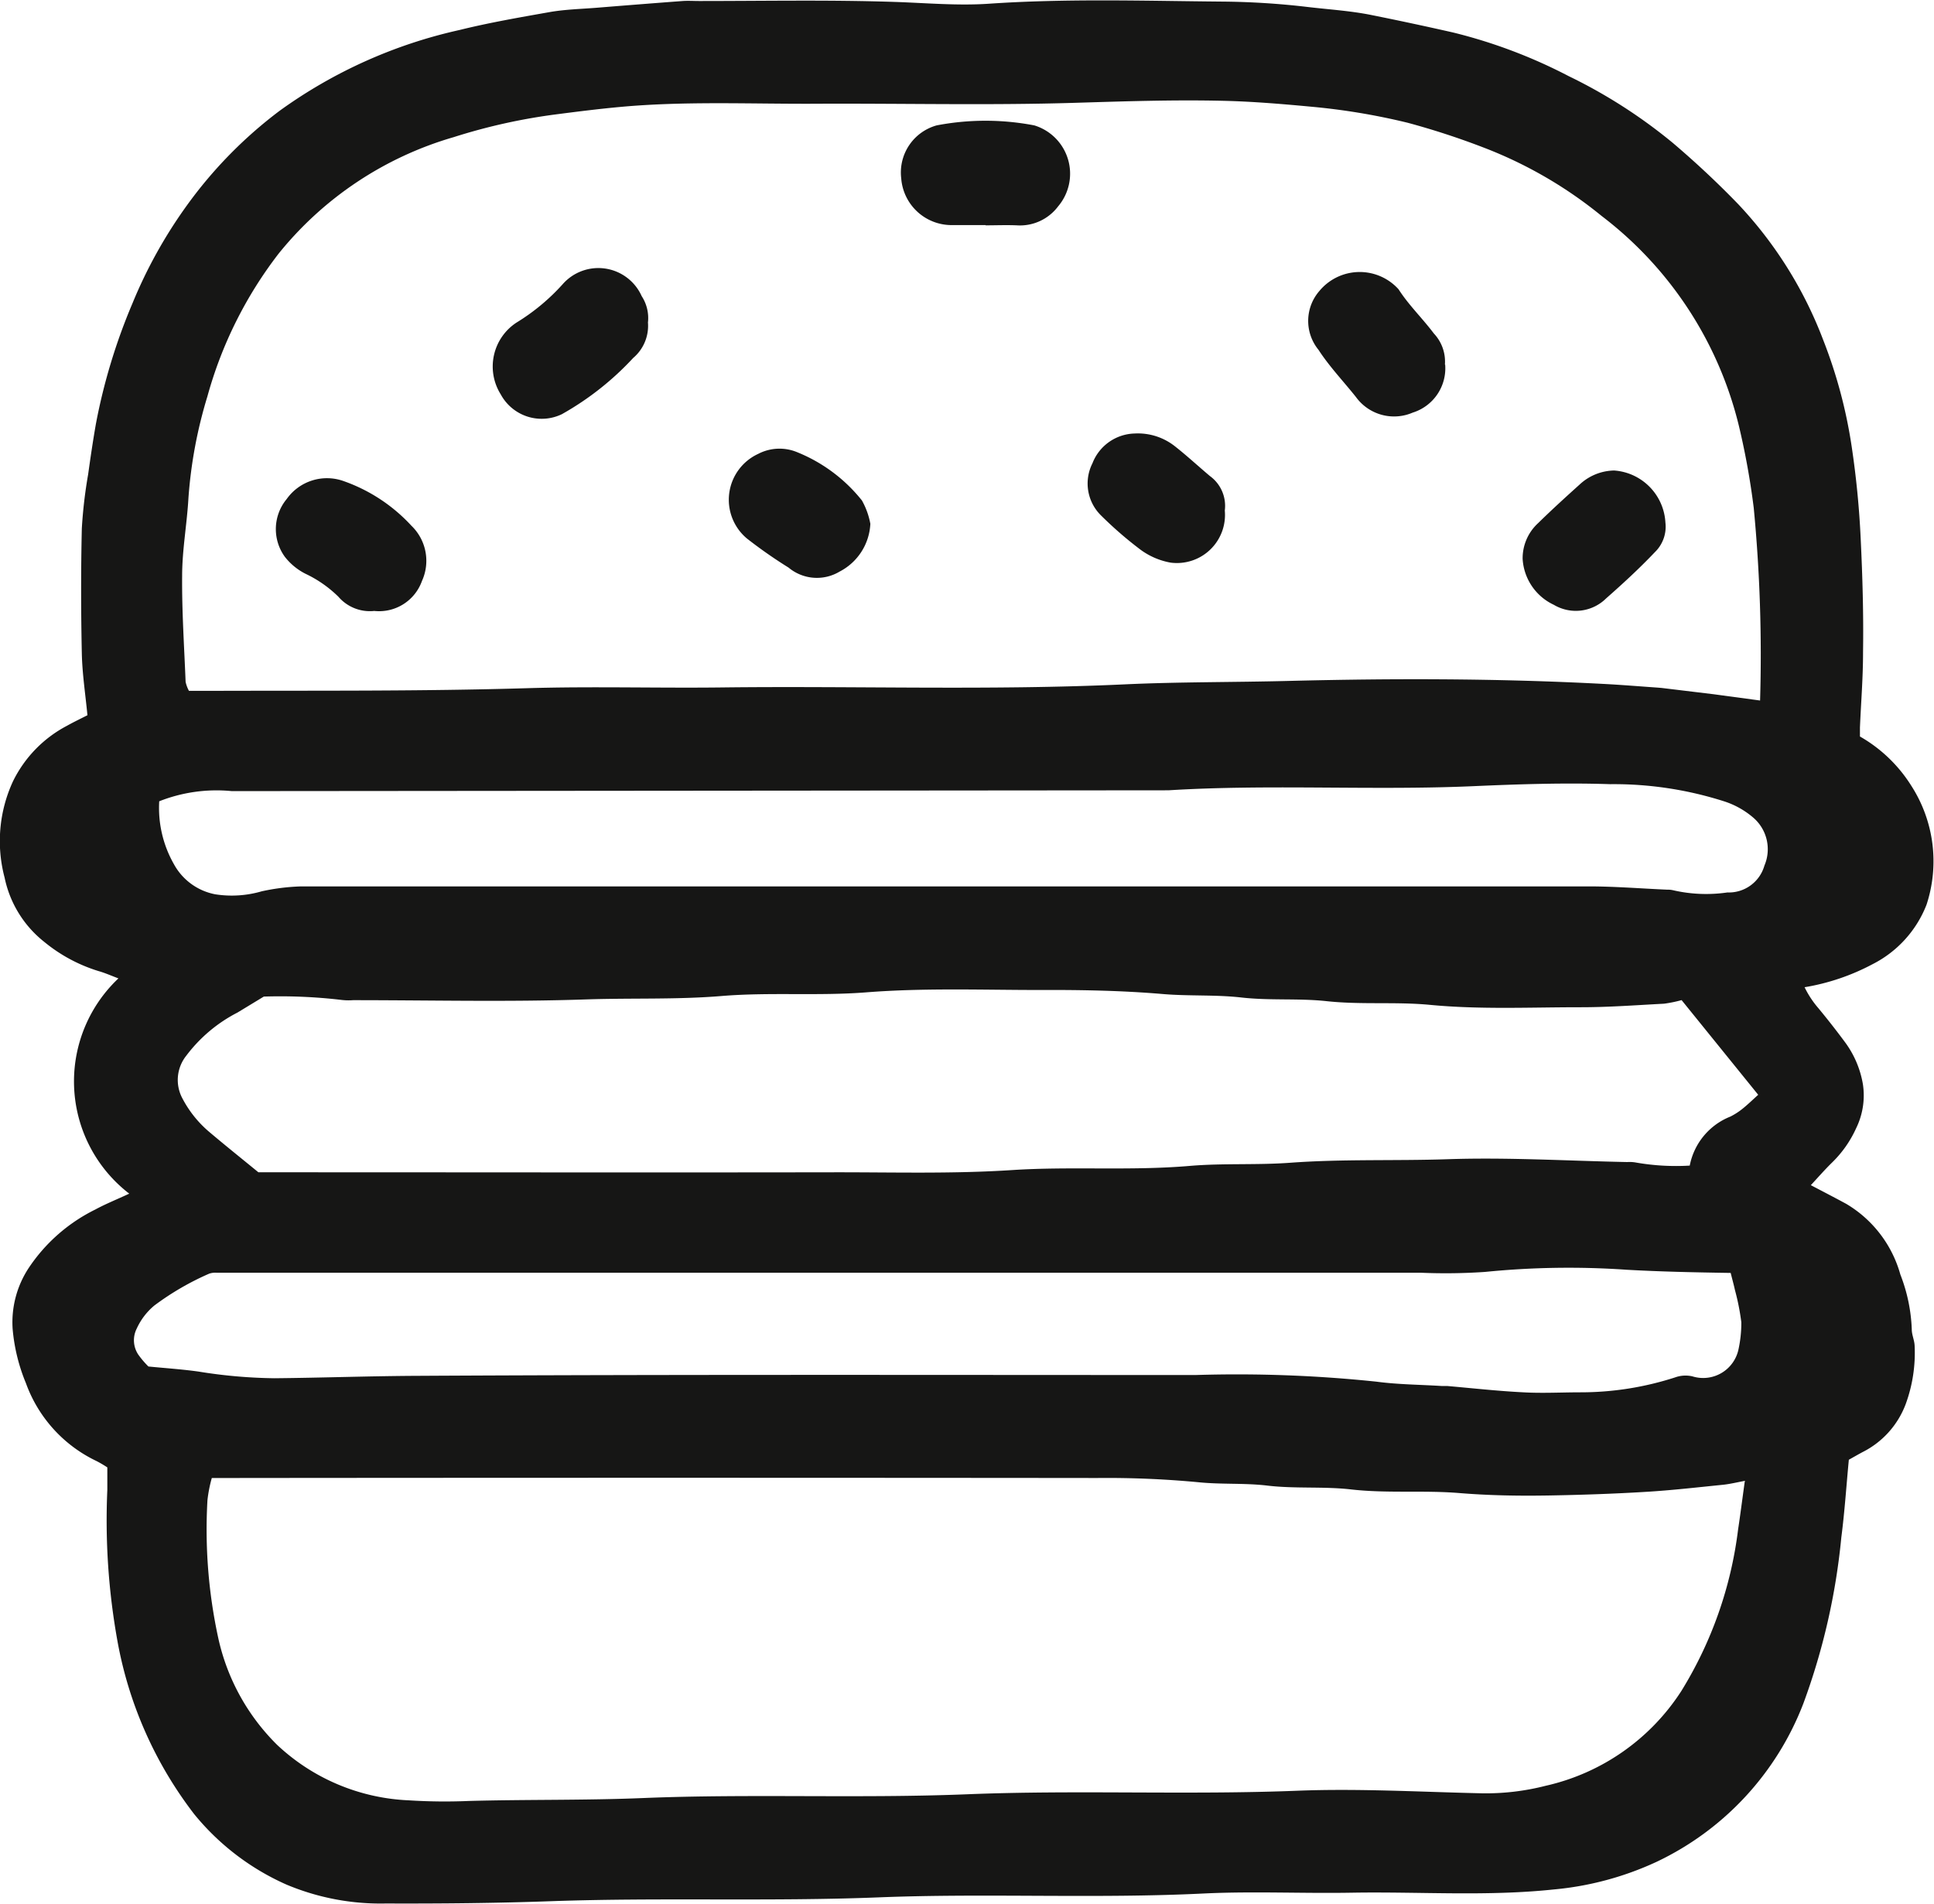 <svg xmlns="http://www.w3.org/2000/svg" xmlns:xlink="http://www.w3.org/1999/xlink" width="30.634" height="30.15" viewBox="0 0 30.634 30.15">
  <defs>
    <clipPath id="clip-path">
      <rect id="Rettangolo_11" data-name="Rettangolo 11" width="30.634" height="30.15" fill="none"/>
    </clipPath>
  </defs>
  <g id="Raggruppa_82" data-name="Raggruppa 82" transform="translate(0 0)">
    <g id="Raggruppa_81" data-name="Raggruppa 81" transform="translate(0 0)" clip-path="url(#clip-path)">
      <path id="Tracciato_14" data-name="Tracciato 14" d="M2.048,18.906a2.243,2.243,0,0,1-.172-3.41c-.111-.041-.212-.087-.316-.116a2.513,2.513,0,0,1-.86-.463A1.746,1.746,0,0,1,.073,13.9a2.256,2.256,0,0,1,.132-1.524,1.972,1.972,0,0,1,.854-.88c.109-.061.222-.115.326-.168-.032-.332-.082-.655-.089-.98-.014-.659-.015-1.319,0-1.978a7.534,7.534,0,0,1,.1-.856c.037-.266.076-.531.123-.8A9.319,9.319,0,0,1,2.1,4.8a7.524,7.524,0,0,1,.854-1.538A6.982,6.982,0,0,1,4.43,1.754,7.723,7.723,0,0,1,7.279.475c.473-.117.955-.2,1.435-.285.246-.042.5-.048.747-.068q.675-.055,1.352-.106c.087-.006.174,0,.262,0,1.028,0,2.057-.02,3.083.014.5.016,1.006.063,1.505.029,1.229-.084,2.458-.045,3.687-.034A12.381,12.381,0,0,1,20.7.109c.342.041.689.061,1.028.13q.647.13,1.29.276a8.183,8.183,0,0,1,1.83.691A8.214,8.214,0,0,1,26.5,2.266c.361.307.708.631,1.037.972a6.492,6.492,0,0,1,1.341,2.144,7.747,7.747,0,0,1,.452,1.69,14.335,14.335,0,0,1,.143,1.464c.029.6.046,1.2.037,1.8,0,.4-.032.791-.049,1.186,0,.048,0,.1,0,.143a2.31,2.31,0,0,1,.814.781,2.207,2.207,0,0,1,.241,1.882,1.779,1.779,0,0,1-.855.943,3.506,3.506,0,0,1-1.077.365,1.522,1.522,0,0,0,.218.331q.221.267.428.547a1.556,1.556,0,0,1,.278.659,1.184,1.184,0,0,1-.109.7,1.781,1.781,0,0,1-.382.542c-.117.115-.225.239-.334.356.177.093.369.192.559.295a1.889,1.889,0,0,1,.859,1.12,2.643,2.643,0,0,1,.181.87c0,.085.041.169.045.254a2.355,2.355,0,0,1-.143.933A1.4,1.4,0,0,1,29.5,23c-.067.036-.133.074-.215.12-.039.409-.066.822-.119,1.23a10.48,10.48,0,0,1-.6,2.627,4.6,4.6,0,0,1-2.326,2.511,4.919,4.919,0,0,1-1.631.438c-1.063.112-2.128.033-3.192.051-.785.014-1.572-.025-2.356.013-1.714.084-3.429-.007-5.141.061s-3.449,0-5.171.06c-.881.032-1.76.04-2.64.037a3.842,3.842,0,0,1-1.573-.3,3.943,3.943,0,0,1-1.459-1.114,6.333,6.333,0,0,1-1.216-2.739A10.768,10.768,0,0,1,1.7,23.6c0-.116,0-.231,0-.359a1.885,1.885,0,0,0-.17-.1A2.188,2.188,0,0,1,.411,21.908,2.888,2.888,0,0,1,.2,21.046a1.564,1.564,0,0,1,.253-.961,2.7,2.7,0,0,1,1.054-.927c.168-.091.346-.162.539-.252M27.879,11.1a24.385,24.385,0,0,0-.1-3.053,11.94,11.94,0,0,0-.235-1.3A5.939,5.939,0,0,0,25.37,3.421,6.8,6.8,0,0,0,23.5,2.337a12.115,12.115,0,0,0-1.2-.392,10.416,10.416,0,0,0-1.53-.255c-.46-.043-.922-.082-1.381-.093-.792-.019-1.585.008-2.378.032-1.365.041-2.733.007-4.1.014-1.034.005-2.07-.044-3.1.052-.335.031-.667.073-1,.116a9.232,9.232,0,0,0-1.624.361A5.539,5.539,0,0,0,4.411,4.02,6.543,6.543,0,0,0,3.285,6.279a7.251,7.251,0,0,0-.3,1.607c-.023.412-.1.823-.1,1.235-.005.56.033,1.12.055,1.679a.545.545,0,0,0,.053.142h.324c1.675-.006,3.35.008,5.025-.042,1.027-.031,2.055,0,3.083-.012,2.13-.026,4.262.05,6.392-.049.859-.04,1.721-.032,2.581-.054,1.665-.042,3.331-.041,5,.047.288.015.576.039.864.059l.058.005.827.1.74.1m-.241,12.357c-.131.024-.24.051-.351.063-.411.041-.822.089-1.234.113-.511.031-1.023.048-1.534.057-.473.008-.945,0-1.418-.039-.567-.046-1.138.008-1.709-.057-.439-.05-.886-.008-1.329-.061-.363-.043-.73-.015-1.1-.054a15.441,15.441,0,0,0-1.591-.066q-6.863-.007-13.725,0H3.355a2.179,2.179,0,0,0-.069.351,8.1,8.1,0,0,0,.171,2.183,3.4,3.4,0,0,0,.934,1.694,3.244,3.244,0,0,0,2.08.877,9.033,9.033,0,0,0,.96.01c.918-.025,1.836-.008,2.755-.046,1.712-.07,3.426.009,5.14-.06,1.741-.07,3.484.013,5.227-.056.974-.038,1.953.02,2.929.041a3.811,3.811,0,0,0,1-.119,3.461,3.461,0,0,0,2.149-1.5,6.336,6.336,0,0,0,.9-2.561c.036-.236.066-.474.106-.763m.208-6.126-1.209-1.494a2.048,2.048,0,0,1-.279.057c-.443.023-.887.057-1.331.056-.793,0-1.585.038-2.379-.038-.537-.051-1.08,0-1.622-.057-.449-.05-.905-.008-1.36-.059-.411-.047-.828-.02-1.244-.055-.644-.055-1.294-.067-1.941-.064-.919,0-1.837-.035-2.757.037-.761.06-1.526-.005-2.291.058-.712.059-1.43.03-2.146.054-1.23.042-2.462.012-3.694.012a.96.96,0,0,1-.2-.006,8.3,8.3,0,0,0-1.213-.051l-.417.253a2.365,2.365,0,0,0-.811.683.616.616,0,0,0-.061.678,1.768,1.768,0,0,0,.412.519c.257.218.52.428.791.65H4.4c2.957,0,5.915.005,8.873,0,.919,0,1.837.025,2.757-.035.936-.061,1.877.014,2.815-.066.529-.045,1.061-.011,1.593-.05.829-.061,1.662-.028,2.494-.056.946-.032,1.9.026,2.844.045a.565.565,0,0,1,.145.009,3.687,3.687,0,0,0,.844.047,1.049,1.049,0,0,1,.643-.776,1.077,1.077,0,0,0,.194-.125c.08-.064.154-.136.248-.221m-.437,2.822c-.579-.009-1.119-.02-1.659-.051a13.3,13.3,0,0,0-2.231.035,9.21,9.21,0,0,1-1.017.013H3.629c-.068,0-.136,0-.2,0a.3.3,0,0,0-.114.014,4.359,4.359,0,0,0-.87.505,1.027,1.027,0,0,0-.279.365.409.409,0,0,0,.024.412,1.423,1.423,0,0,0,.161.189c.275.027.534.044.791.08a8.034,8.034,0,0,0,1.205.106c.744-.007,1.489-.034,2.232-.038,4.12-.023,8.239-.013,12.359-.013a21.22,21.22,0,0,1,2.863.105c.343.046.692.047,1.038.069l.087,0c.4.035.8.08,1.206.1.3.017.6,0,.9,0a4.857,4.857,0,0,0,1.5-.236.489.489,0,0,1,.275-.017.572.572,0,0,0,.731-.431,1.962,1.962,0,0,0,.044-.426,3.673,3.673,0,0,0-.1-.506c-.02-.092-.046-.183-.072-.289M2.522,12.691a1.8,1.8,0,0,0,.235,1,.947.947,0,0,0,.651.473,1.692,1.692,0,0,0,.737-.047,3.354,3.354,0,0,1,.627-.078q10.2,0,20.394,0c.415,0,.829.034,1.244.052a.36.36,0,0,1,.087.008,2.334,2.334,0,0,0,.864.036.586.586,0,0,0,.587-.426.659.659,0,0,0-.179-.761,1.34,1.34,0,0,0-.449-.253,5.747,5.747,0,0,0-1.815-.275c-.724-.024-1.449,0-2.175.032-1.606.07-3.215-.034-4.822.065L3.672,12.53a2.471,2.471,0,0,0-1.15.161" transform="translate(0 0)" fill="#161615"/>
      <path id="Tracciato_15" data-name="Tracciato 15" d="M18.3,9.475a.666.666,0,0,1-.233.566,4.623,4.623,0,0,1-1.13.891.737.737,0,0,1-.968-.313.831.831,0,0,1,.251-1.139,3.286,3.286,0,0,0,.73-.607.752.752,0,0,1,1.251.189.636.636,0,0,1,.1.413" transform="translate(-8.037 -4.372)" fill="#161615"/>
      <path id="Tracciato_16" data-name="Tracciato 16" d="M30.311,5.532H29.76a.8.8,0,0,1-.785-.741.774.774,0,0,1,.561-.838,4.1,4.1,0,0,1,1.547,0,.8.8,0,0,1,.377,1.283.756.756,0,0,1-.655.3c-.164-.007-.329,0-.493,0" transform="translate(-14.7 -1.967)" fill="#161615"/>
      <path id="Tracciato_17" data-name="Tracciato 17" d="M10.424,17.474a.658.658,0,0,1-.562-.226,1.9,1.9,0,0,0-.518-.362.964.964,0,0,1-.33-.27.746.746,0,0,1,.029-.915.782.782,0,0,1,.9-.285,2.658,2.658,0,0,1,1.076.708.771.771,0,0,1,.167.874.721.721,0,0,1-.76.475" transform="translate(-4.502 -7.797)" fill="#161615"/>
      <path id="Tracciato_18" data-name="Tracciato 18" d="M44.238,10.21a.735.735,0,0,1-.514.761.746.746,0,0,1-.9-.248c-.2-.251-.42-.481-.592-.746a.723.723,0,0,1,.015-.934A.829.829,0,0,1,43.5,9.018c.16.25.379.46.559.7a.649.649,0,0,1,.175.494" transform="translate(-21.347 -4.436)" fill="#161615"/>
      <path id="Tracciato_19" data-name="Tracciato 19" d="M51.224,15.951a.561.561,0,0,1-.166.465c-.245.258-.508.5-.775.735a.682.682,0,0,1-.827.1.858.858,0,0,1-.494-.729.755.755,0,0,1,.247-.566c.213-.209.434-.41.656-.61a.821.821,0,0,1,.547-.222.875.875,0,0,1,.812.83" transform="translate(-24.844 -7.672)" fill="#161615"/>
      <path id="Tracciato_20" data-name="Tracciato 20" d="M25.676,15.618a.9.9,0,0,1-.487.756.7.7,0,0,1-.808-.063,7.512,7.512,0,0,1-.66-.461.8.8,0,0,1,.178-1.34.73.73,0,0,1,.613-.029,2.513,2.513,0,0,1,1.031.767,1.2,1.2,0,0,1,.133.369" transform="translate(-11.89 -7.321)" fill="#161615"/>
      <path id="Tracciato_21" data-name="Tracciato 21" d="M37.147,15.152a.762.762,0,0,1-.858.83,1.145,1.145,0,0,1-.47-.2,6.081,6.081,0,0,1-.633-.548.709.709,0,0,1-.135-.825.737.737,0,0,1,.668-.472.945.945,0,0,1,.643.206c.189.149.366.313.55.468a.583.583,0,0,1,.236.542" transform="translate(-17.747 -7.071)" fill="#161615"/>
    </g>
  </g>
</svg>
